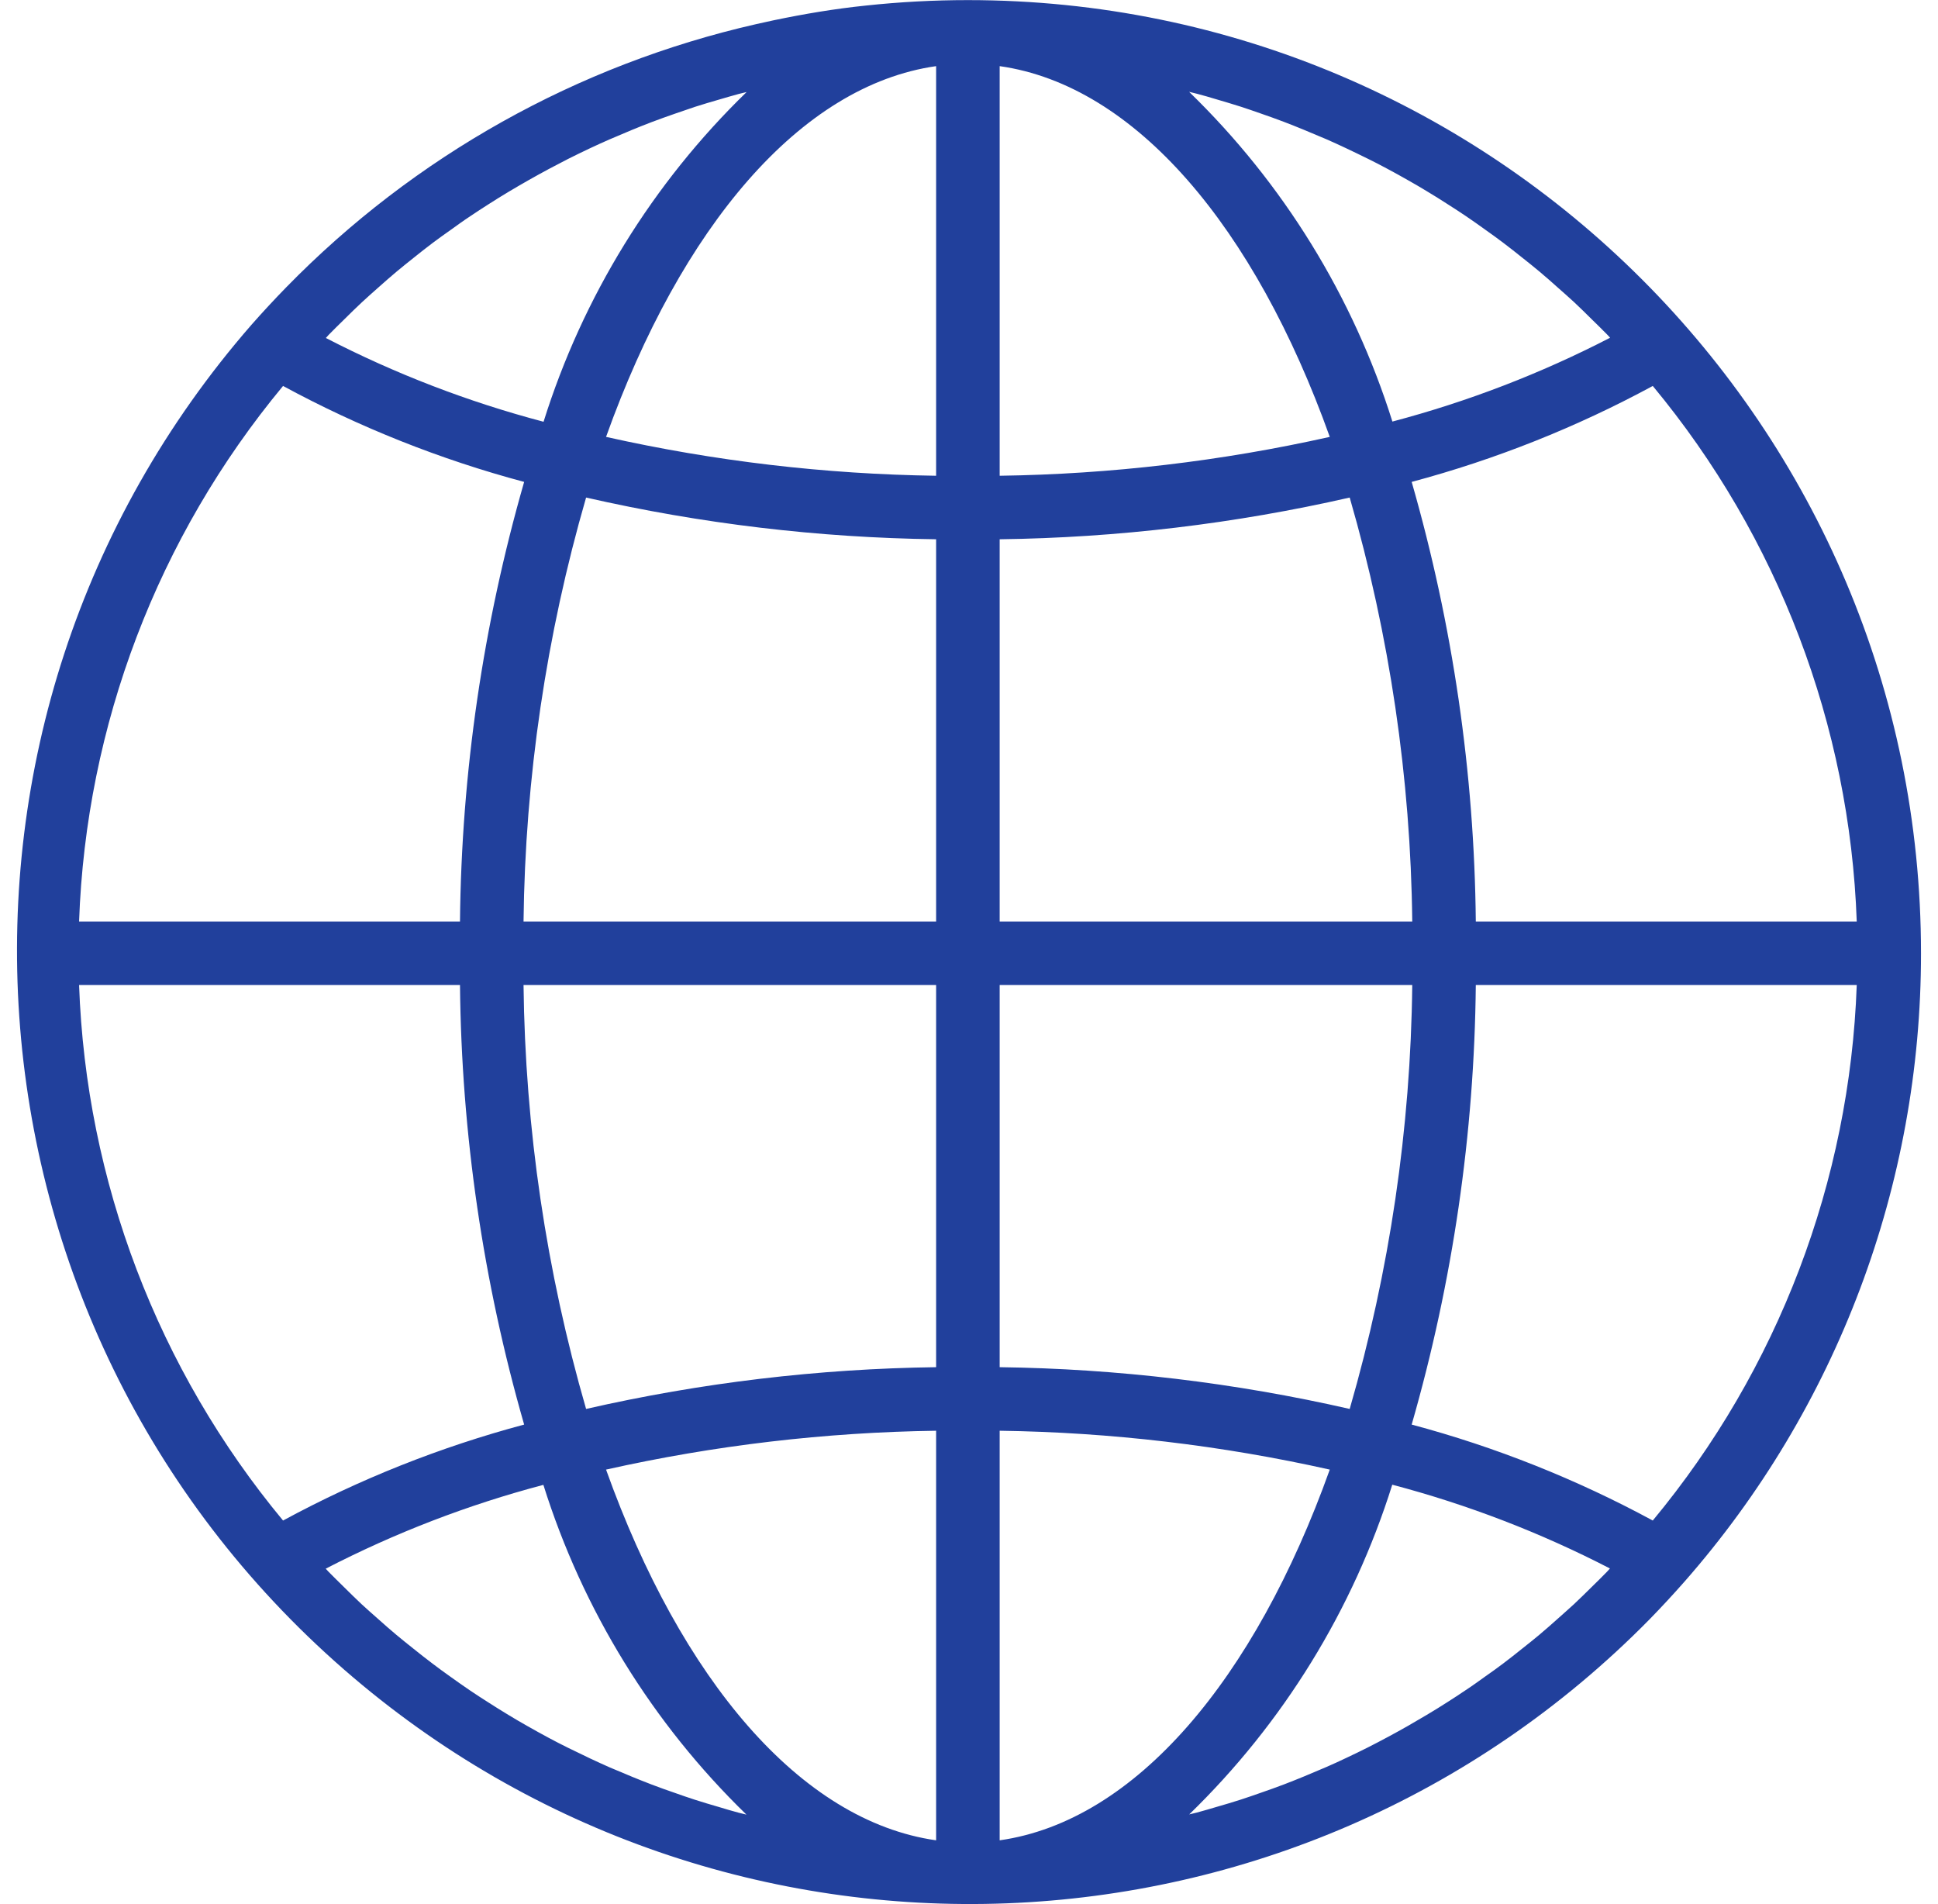 <svg width="57" height="56" viewBox="0 0 57 56" fill="none" xmlns="http://www.w3.org/2000/svg">
<g clip-path="url(#clip0_3741_394)">
<path d="M28.468 0.003C27.464 0.003 26.461 0.057 25.463 0.164C24.548 0.258 23.644 0.411 22.753 0.597C22.58 0.633 22.407 0.671 22.235 0.711C16.983 1.907 12.187 4.592 8.423 8.445C8.071 8.806 7.728 9.175 7.395 9.553C-2.774 21.227 -1.553 38.934 10.121 49.103C21.297 58.838 38.121 58.191 48.516 47.625C48.868 47.264 49.21 46.895 49.543 46.517C54.031 41.406 56.504 34.836 56.5 28.035C56.5 12.553 43.95 0.003 28.468 0.003ZM9.668 9.847C9.816 9.693 9.969 9.547 10.12 9.398C10.293 9.227 10.466 9.055 10.644 8.89C10.8 8.744 10.961 8.604 11.12 8.462C11.301 8.302 11.48 8.142 11.665 7.988C11.828 7.851 11.995 7.719 12.161 7.586C12.348 7.437 12.535 7.287 12.728 7.143C12.898 7.016 13.07 6.891 13.244 6.77C13.438 6.631 13.632 6.489 13.829 6.36C14.006 6.241 14.184 6.124 14.364 6.01C14.563 5.882 14.764 5.757 14.967 5.636C15.354 5.405 15.745 5.183 16.142 4.97C16.329 4.87 16.516 4.773 16.703 4.677C16.916 4.57 17.13 4.466 17.346 4.364C17.533 4.276 17.728 4.187 17.92 4.103C18.14 4.009 18.362 3.916 18.584 3.822C18.778 3.743 18.97 3.665 19.166 3.591C19.392 3.505 19.621 3.424 19.85 3.344C20.045 3.275 20.241 3.208 20.438 3.143C20.671 3.068 20.906 2.999 21.141 2.931C21.338 2.874 21.534 2.815 21.732 2.762C21.807 2.742 21.883 2.726 21.959 2.707C19.193 5.392 17.14 8.725 15.987 12.404C13.769 11.819 11.622 10.993 9.584 9.94C9.615 9.907 9.641 9.875 9.668 9.847ZM8.325 11.351C10.569 12.567 12.949 13.514 15.416 14.173C14.207 18.377 13.572 22.726 13.529 27.101H2.326C2.529 21.332 4.639 15.793 8.325 11.351ZM8.325 44.719C4.639 40.276 2.53 34.738 2.326 28.969H13.529C13.572 33.344 14.207 37.693 15.416 41.897C12.95 42.556 10.569 43.503 8.325 44.719ZM21.726 53.312C21.537 53.264 21.342 53.202 21.148 53.145C20.911 53.076 20.674 53.007 20.44 52.931C20.243 52.868 20.049 52.8 19.854 52.731C19.624 52.653 19.395 52.57 19.168 52.484C18.974 52.409 18.781 52.333 18.589 52.254C18.366 52.16 18.142 52.067 17.921 51.974C17.73 51.889 17.541 51.803 17.352 51.714C17.134 51.611 16.918 51.506 16.698 51.398C16.511 51.304 16.324 51.211 16.137 51.109C15.926 50.996 15.717 50.88 15.508 50.761C15.321 50.657 15.143 50.55 14.963 50.442C14.758 50.318 14.555 50.192 14.354 50.062C14.176 49.949 13.998 49.834 13.824 49.716C13.625 49.58 13.427 49.442 13.232 49.301C13.061 49.179 12.89 49.056 12.722 48.927C12.529 48.781 12.338 48.632 12.15 48.48C11.985 48.348 11.82 48.217 11.659 48.082C11.472 47.927 11.291 47.765 11.11 47.604C10.951 47.463 10.791 47.324 10.636 47.18C10.458 47.014 10.285 46.841 10.111 46.67C9.961 46.521 9.808 46.374 9.66 46.222C9.633 46.193 9.607 46.163 9.58 46.135C11.617 45.082 13.764 44.255 15.982 43.67C17.136 47.349 19.188 50.682 21.954 53.368C21.878 53.348 21.802 53.332 21.726 53.312ZM27.533 54.124C23.535 53.556 20.03 49.383 17.825 43.221C21.013 42.507 24.267 42.124 27.533 42.078V54.124ZM27.533 40.209C24.068 40.255 20.617 40.666 17.238 41.437C16.065 37.383 15.446 33.189 15.398 28.969H27.533V40.209ZM27.533 27.101H15.398C15.446 22.881 16.065 18.686 17.238 14.633C20.617 15.403 24.068 15.815 27.533 15.86V27.101ZM27.533 13.992C24.266 13.946 21.013 13.563 17.825 12.849C20.03 6.686 23.535 2.513 27.533 1.945V13.992ZM48.611 11.351C52.296 15.793 54.406 21.332 54.61 27.101H43.406C43.363 22.726 42.729 18.377 41.52 14.173C43.986 13.514 46.366 12.567 48.611 11.351ZM35.202 2.757C35.398 2.806 35.594 2.867 35.788 2.924C36.024 2.994 36.262 3.063 36.495 3.138C36.692 3.202 36.887 3.27 37.081 3.338C37.311 3.418 37.541 3.499 37.768 3.586C37.962 3.66 38.154 3.737 38.346 3.816C38.57 3.909 38.793 4.003 39.014 4.096C39.205 4.18 39.395 4.267 39.584 4.356C39.801 4.459 40.018 4.563 40.238 4.672C40.425 4.765 40.611 4.859 40.798 4.961C41.009 5.074 41.219 5.189 41.428 5.309C41.615 5.413 41.792 5.519 41.973 5.628C42.178 5.751 42.381 5.878 42.582 6.008C42.76 6.121 42.937 6.236 43.112 6.354C43.311 6.489 43.508 6.627 43.702 6.768C43.875 6.89 44.046 7.014 44.214 7.141C44.407 7.286 44.596 7.437 44.785 7.588C44.95 7.719 45.115 7.85 45.277 7.986C45.464 8.141 45.644 8.303 45.825 8.464C45.984 8.605 46.144 8.744 46.299 8.888C46.478 9.054 46.65 9.227 46.824 9.398C46.975 9.547 47.128 9.693 47.276 9.846C47.303 9.875 47.329 9.905 47.356 9.933C45.318 10.986 43.171 11.812 40.953 12.398C39.797 8.719 37.742 5.386 34.974 2.701C35.05 2.721 35.126 2.737 35.202 2.757ZM29.402 1.945C33.401 2.513 36.906 6.686 39.111 12.849C35.922 13.563 32.669 13.946 29.402 13.992V1.945ZM29.402 15.86C32.868 15.815 36.319 15.403 39.697 14.633C40.871 18.686 41.49 22.881 41.537 27.101H29.402V15.86ZM29.402 28.969H41.537C41.49 33.189 40.871 37.383 39.697 41.437C36.319 40.666 32.868 40.255 29.402 40.209V28.969ZM29.402 54.124V42.078C32.669 42.124 35.922 42.507 39.111 43.221C36.906 49.383 33.401 53.556 29.402 54.124ZM47.267 46.223C47.12 46.376 46.967 46.522 46.817 46.671C46.643 46.842 46.469 47.015 46.291 47.181C46.136 47.326 45.976 47.461 45.817 47.606C45.636 47.767 45.455 47.928 45.27 48.083C45.107 48.219 44.941 48.351 44.774 48.483C44.587 48.633 44.4 48.782 44.208 48.926C44.038 49.054 43.866 49.179 43.691 49.3C43.498 49.438 43.303 49.581 43.106 49.709C42.93 49.828 42.752 49.945 42.572 50.059C42.373 50.187 42.171 50.312 41.967 50.433C41.78 50.542 41.602 50.648 41.418 50.754C41.028 50.976 40.633 51.188 40.233 51.391C40.02 51.498 39.805 51.603 39.589 51.704C39.402 51.793 39.208 51.882 39.015 51.966C38.796 52.059 38.573 52.153 38.351 52.246C38.158 52.325 37.965 52.403 37.771 52.477C37.543 52.564 37.314 52.645 37.084 52.725C36.889 52.794 36.694 52.861 36.498 52.925C36.264 53 36.031 53.07 35.793 53.138C35.597 53.196 35.401 53.254 35.204 53.307C35.128 53.327 35.053 53.342 34.977 53.362C37.743 50.676 39.795 47.343 40.949 43.665C43.166 44.25 45.313 45.076 47.351 46.129C47.32 46.162 47.294 46.195 47.267 46.223ZM48.611 44.719C46.366 43.503 43.986 42.555 41.52 41.897C42.729 37.693 43.363 33.344 43.406 28.969H54.61C54.406 34.738 52.297 40.276 48.611 44.719Z" fill="#21409C"/>
</g>
<defs>
<clipPath id="clip0_3741_394">
<rect width="56" height="56" fill="white" transform="translate(0.5)"/>
</clipPath>
</defs>
</svg>
